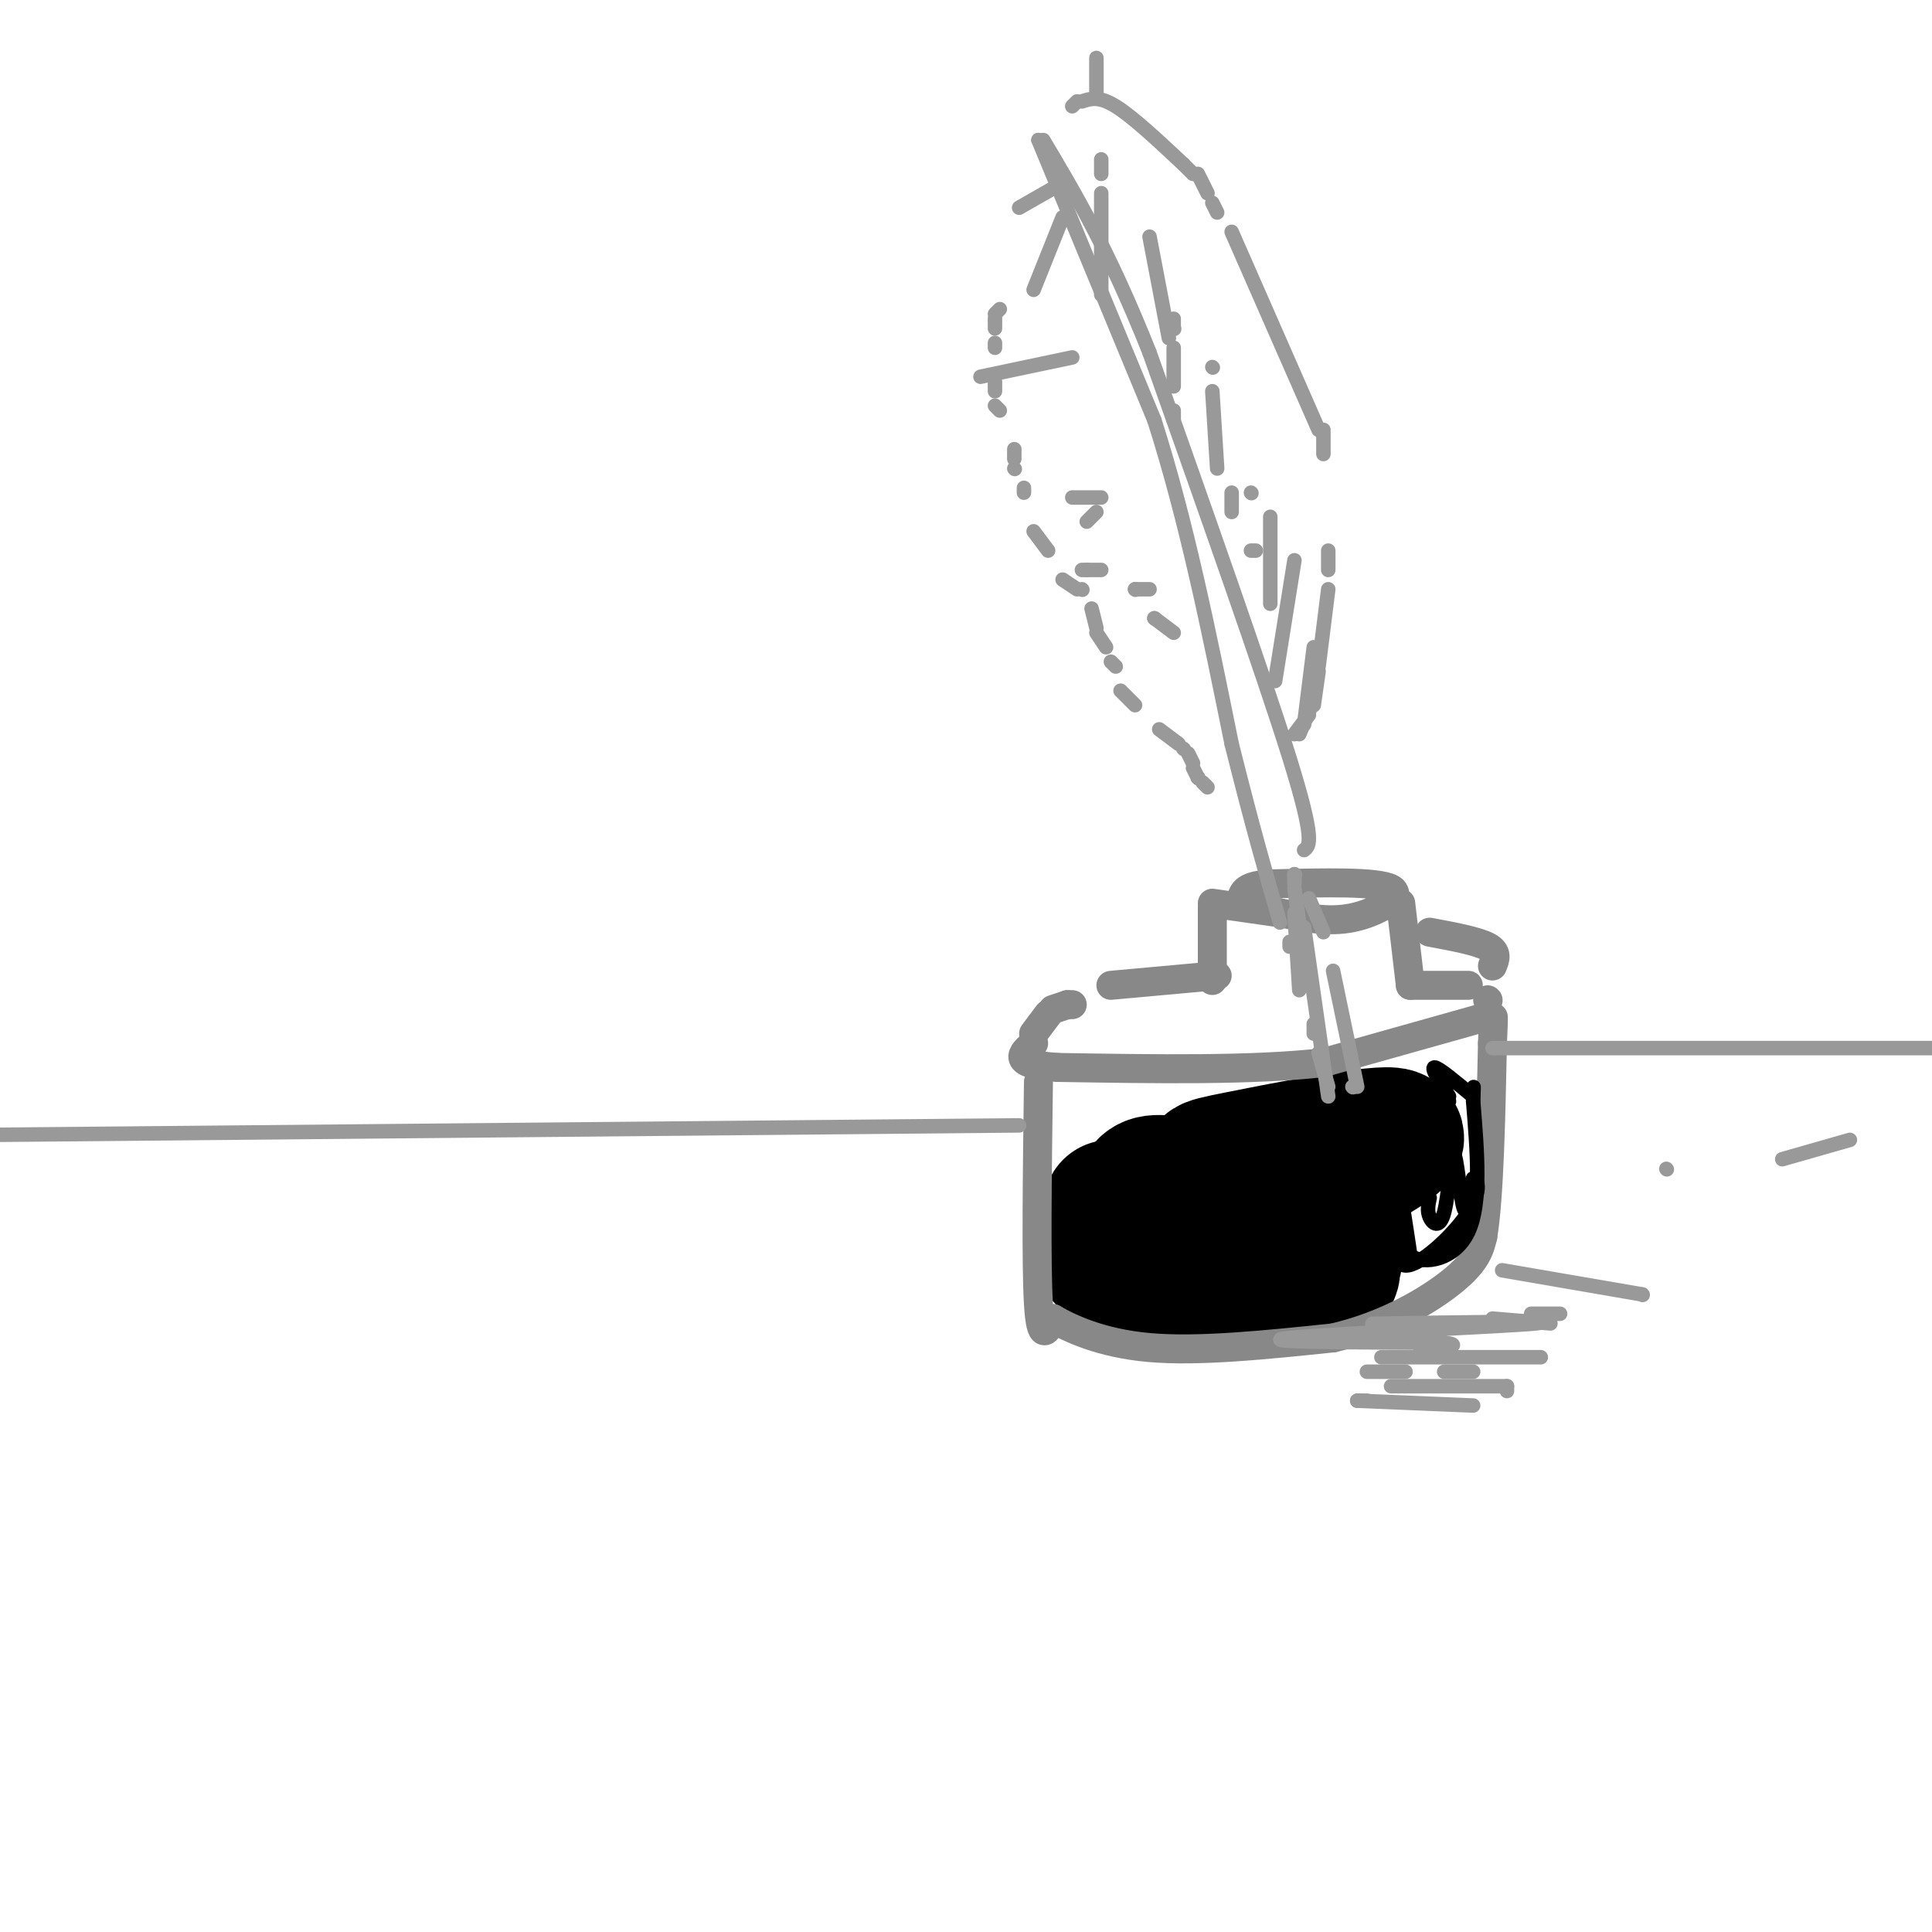 <svg viewBox='0 0 400 400' version='1.1' xmlns='http://www.w3.org/2000/svg' xmlns:xlink='http://www.w3.org/1999/xlink'><g fill='none' stroke='#000000' stroke-width='28' stroke-linecap='round' stroke-linejoin='round'><path d='M230,250c-1.338,3.284 -2.675,6.568 -2,9c0.675,2.432 3.363,4.014 12,5c8.637,0.986 23.222,1.378 30,1c6.778,-0.378 5.748,-1.525 6,-3c0.252,-1.475 1.786,-3.279 -3,-6c-4.786,-2.721 -15.893,-6.361 -27,-10'/><path d='M246,246c-6.191,-1.790 -8.170,-1.264 -9,0c-0.830,1.264 -0.511,3.267 0,5c0.511,1.733 1.215,3.197 8,4c6.785,0.803 19.653,0.944 26,-1c6.347,-1.944 6.174,-5.972 6,-10'/><path d='M277,244c5.291,-3.873 15.517,-8.554 11,-9c-4.517,-0.446 -23.778,3.344 -32,5c-8.222,1.656 -5.406,1.176 -6,4c-0.594,2.824 -4.598,8.950 -3,12c1.598,3.050 8.799,3.025 16,3'/><path d='M263,259c4.667,0.500 8.333,0.250 12,0'/></g>
<g fill='none' stroke='#888888' stroke-width='6' stroke-linecap='round' stroke-linejoin='round'><path d='M215,224c-0.250,18.917 -0.500,37.833 0,46c0.500,8.167 1.750,5.583 3,3'/><path d='M218,273c3.222,1.889 9.778,5.111 20,6c10.222,0.889 24.111,-0.556 38,-2'/><path d='M276,277c11.200,-2.578 20.200,-8.022 25,-12c4.800,-3.978 5.400,-6.489 6,-9'/><path d='M307,256c1.333,-8.167 1.667,-24.083 2,-40'/><path d='M309,216c0.333,-7.333 0.167,-5.667 0,-4'/><path d='M306,211c0.000,0.000 -32.000,9.000 -32,9'/><path d='M274,220c-14.500,1.667 -34.750,1.333 -55,1'/><path d='M219,221c-10.000,-0.667 -7.500,-2.833 -5,-5'/><path d='M214,214c0.000,0.000 3.000,-4.000 3,-4'/><path d='M218,209c0.000,0.000 3.000,-1.000 3,-1'/><path d='M221,208c0.000,0.000 1.000,0.000 1,0'/><path d='M251,203c0.000,0.000 0.000,-15.000 0,-15'/><path d='M251,187c0.000,0.000 14.000,2.000 14,2'/><path d='M265,189c4.786,0.881 9.750,2.083 15,1c5.250,-1.083 10.786,-4.452 8,-6c-2.786,-1.548 -13.893,-1.274 -25,-1'/><path d='M263,183c-5.167,0.333 -5.583,1.667 -6,3'/><path d='M290,187c0.000,0.000 2.000,17.000 2,17'/><path d='M292,204c0.000,0.000 12.000,0.000 12,0'/><path d='M308,207c0.000,0.000 0.100,0.100 0.1,0.1'/><path d='M309,200c0.583,-1.417 1.167,-2.833 -1,-4c-2.167,-1.167 -7.083,-2.083 -12,-3'/><path d='M230,204c0.000,0.000 22.000,-2.000 22,-2'/></g>
<g fill='none' stroke='#999999' stroke-width='3' stroke-linecap='round' stroke-linejoin='round'><path d='M268,189c0.000,0.000 1.000,16.000 1,16'/><path d='M272,212c0.000,0.000 0.000,2.000 0,2'/><path d='M273,218c0.000,0.000 2.000,7.000 2,7'/><path d='M275,227c0.000,0.000 -5.000,-35.000 -5,-35'/><path d='M269,191c0.000,0.000 -1.000,-7.000 -1,-7'/><path d='M268,183c0.000,0.000 0.000,-2.000 0,-2'/><path d='M268,181c0.000,0.000 0.100,0.100 0.1,0.1'/><path d='M280,225c0.000,0.000 0.100,0.100 0.1,0.1'/><path d='M281,225c0.000,0.000 -5.000,-24.000 -5,-24'/><path d='M274,193c0.000,0.000 -3.000,-7.000 -3,-7'/><path d='M270,176c1.167,-0.917 2.333,-1.833 -3,-19c-5.333,-17.167 -17.167,-50.583 -29,-84'/><path d='M238,73c-8.500,-21.333 -15.250,-32.667 -22,-44'/><path d='M215,29c0.000,0.000 0.100,0.100 0.1,0.1'/><path d='M215,29c0.000,0.000 24.000,58.000 24,58'/><path d='M239,87c6.667,20.833 11.333,43.917 16,67'/><path d='M255,154c4.333,17.333 7.167,27.167 10,37'/><path d='M267,195c0.000,0.000 0.000,1.000 0,1'/><path d='M269,152c0.000,0.000 3.000,-7.000 3,-7'/><path d='M270,150c0.000,0.000 2.000,-16.000 2,-16'/><path d='M264,141c0.000,0.000 4.000,-25.000 4,-25'/><path d='M263,125c0.000,0.000 0.000,-18.000 0,-18'/><path d='M260,114c0.000,0.000 -1.000,0.000 -1,0'/><path d='M259,102c0.000,0.000 0.100,0.100 0.1,0.1'/><path d='M255,106c0.000,0.000 0.000,-4.000 0,-4'/><path d='M252,97c0.000,0.000 -1.000,-16.000 -1,-16'/><path d='M251,76c0.000,0.000 0.100,0.100 0.1,0.1'/><path d='M243,87c0.000,0.000 0.000,-2.000 0,-2'/><path d='M243,80c0.000,0.000 0.000,-8.000 0,-8'/><path d='M243,66c0.000,0.000 0.000,2.000 0,2'/><path d='M243,68c0.000,0.000 0.100,0.100 0.1,0.1'/><path d='M242,70c0.000,0.000 -4.000,-21.000 -4,-21'/><path d='M228,61c0.000,0.000 0.000,-21.000 0,-21'/><path d='M228,36c0.000,0.000 0.000,-3.000 0,-3'/><path d='M227,20c0.000,0.000 0.000,-8.000 0,-8'/><path d='M218,39c0.000,0.000 -7.000,4.000 -7,4'/><path d='M220,45c0.000,0.000 -6.000,15.000 -6,15'/><path d='M207,64c0.000,0.000 -1.000,1.000 -1,1'/><path d='M206,66c0.000,0.000 0.000,2.000 0,2'/><path d='M206,71c0.000,0.000 0.000,1.000 0,1'/><path d='M206,79c0.000,0.000 0.000,2.000 0,2'/><path d='M206,84c0.000,0.000 1.000,1.000 1,1'/><path d='M210,93c0.000,0.000 0.000,2.000 0,2'/><path d='M210,97c0.000,0.000 0.100,0.100 0.1,0.1'/><path d='M212,101c0.000,0.000 0.000,1.000 0,1'/><path d='M214,110c0.000,0.000 3.000,4.000 3,4'/><path d='M220,120c0.000,0.000 3.000,2.000 3,2'/><path d='M224,122c0.000,0.000 0.100,0.100 0.1,0.1'/><path d='M226,126c0.000,0.000 1.000,4.000 1,4'/><path d='M227,131c0.000,0.000 2.000,3.000 2,3'/><path d='M230,137c0.000,0.000 1.000,1.000 1,1'/><path d='M232,143c0.000,0.000 3.000,3.000 3,3'/><path d='M240,151c0.000,0.000 4.000,3.000 4,3'/><path d='M245,155c0.000,0.000 0.100,0.100 0.1,0.1'/><path d='M246,156c0.000,0.000 1.000,2.000 1,2'/><path d='M247,159c0.000,0.000 1.000,2.000 1,2'/><path d='M249,162c0.000,0.000 1.000,1.000 1,1'/><path d='M268,152c0.000,0.000 3.000,-4.000 3,-4'/><path d='M272,146c0.000,0.000 1.000,-7.000 1,-7'/><path d='M273,138c0.000,0.000 2.000,-16.000 2,-16'/><path d='M275,118c0.000,0.000 0.000,-4.000 0,-4'/><path d='M274,94c0.000,0.000 0.000,-5.000 0,-5'/><path d='M273,89c0.000,0.000 -18.000,-41.000 -18,-41'/><path d='M252,44c0.000,0.000 -1.000,-2.000 -1,-2'/><path d='M250,40c0.000,0.000 -2.000,-4.000 -2,-4'/><path d='M247,36c0.000,0.000 -2.000,-2.000 -2,-2'/><path d='M245,34c-5.250,-4.917 -10.500,-9.833 -14,-12c-3.500,-2.167 -5.250,-1.583 -7,-1'/><path d='M223,21c0.000,0.000 -1.000,1.000 -1,1'/><path d='M203,78c0.000,0.000 19.000,-4.000 19,-4'/><path d='M222,103c0.000,0.000 6.000,0.000 6,0'/><path d='M227,106c0.000,0.000 -2.000,2.000 -2,2'/><path d='M225,118c0.000,0.000 -1.000,0.000 -1,0'/><path d='M225,118c0.000,0.000 3.000,0.000 3,0'/><path d='M235,122c0.000,0.000 0.100,0.100 0.1,0.1'/><path d='M235,122c0.000,0.000 3.000,0.000 3,0'/><path d='M239,128c0.000,0.000 0.100,0.100 0.1,0.1'/><path d='M239,128c0.000,0.000 4.000,3.000 4,3'/><path d='M248,161c0.000,0.000 0.100,0.100 0.1,0.1'/><path d='M248,161c0.000,0.000 0.100,0.100 0.1,0.1'/><path d='M211,233c0.000,0.000 -217.000,2.000 -217,2'/><path d='M309,217c0.000,0.000 95.000,0.000 95,0'/><path d='M383,236c0.000,0.000 -14.000,4.000 -14,4'/><path d='M345,242c0.000,0.000 0.100,0.100 0.1,0.1'/><path d='M311,263c0.000,0.000 29.000,5.000 29,5'/><path d='M340,268c0.000,0.000 0.100,0.100 0.1,0.1'/><path d='M323,272c0.000,0.000 -6.000,0.000 -6,0'/><path d='M309,273c0.000,0.000 12.000,1.000 12,1'/><path d='M292,274c-6.256,0.083 -12.512,0.167 -3,0c9.512,-0.167 34.792,-0.583 29,0c-5.792,0.583 -42.655,2.167 -51,3c-8.345,0.833 11.827,0.917 32,1'/><path d='M299,278c4.500,0.500 -0.250,1.250 -5,2'/><path d='M286,281c0.000,0.000 33.000,0.000 33,0'/><path d='M283,284c0.000,0.000 8.000,0.000 8,0'/><path d='M299,284c0.000,0.000 6.000,0.000 6,0'/><path d='M288,287c0.000,0.000 24.000,0.000 24,0'/><path d='M312,287c0.000,0.000 0.000,1.000 0,1'/><path d='M283,290c0.000,0.000 -2.000,0.000 -2,0'/><path d='M281,290c0.000,0.000 24.000,1.000 24,1'/></g>
<g fill='none' stroke='#000000' stroke-width='3' stroke-linecap='round' stroke-linejoin='round'><path d='M296,248c-0.292,1.343 -0.584,2.686 0,4c0.584,1.314 2.043,2.600 3,-1c0.957,-3.600 1.411,-12.085 2,-12c0.589,0.085 1.311,8.738 2,11c0.689,2.262 1.344,-1.869 2,-6'/><path d='M305,244c0.845,-0.167 1.958,2.417 -1,7c-2.958,4.583 -9.988,11.167 -13,11c-3.012,-0.167 -2.006,-7.083 -1,-14'/><path d='M290,248c0.167,-0.333 1.083,5.833 2,12'/><path d='M292,260c2.933,1.956 9.267,0.844 12,-5c2.733,-5.844 1.867,-16.422 1,-27'/><path d='M305,228c0.167,-4.667 0.083,-2.833 0,-1'/><path d='M305,227c-3.583,-3.000 -7.167,-6.000 -8,-6c-0.833,0.000 1.083,3.000 3,6'/><path d='M300,228c0.000,0.000 -1.000,0.000 -1,0'/></g>
</svg>